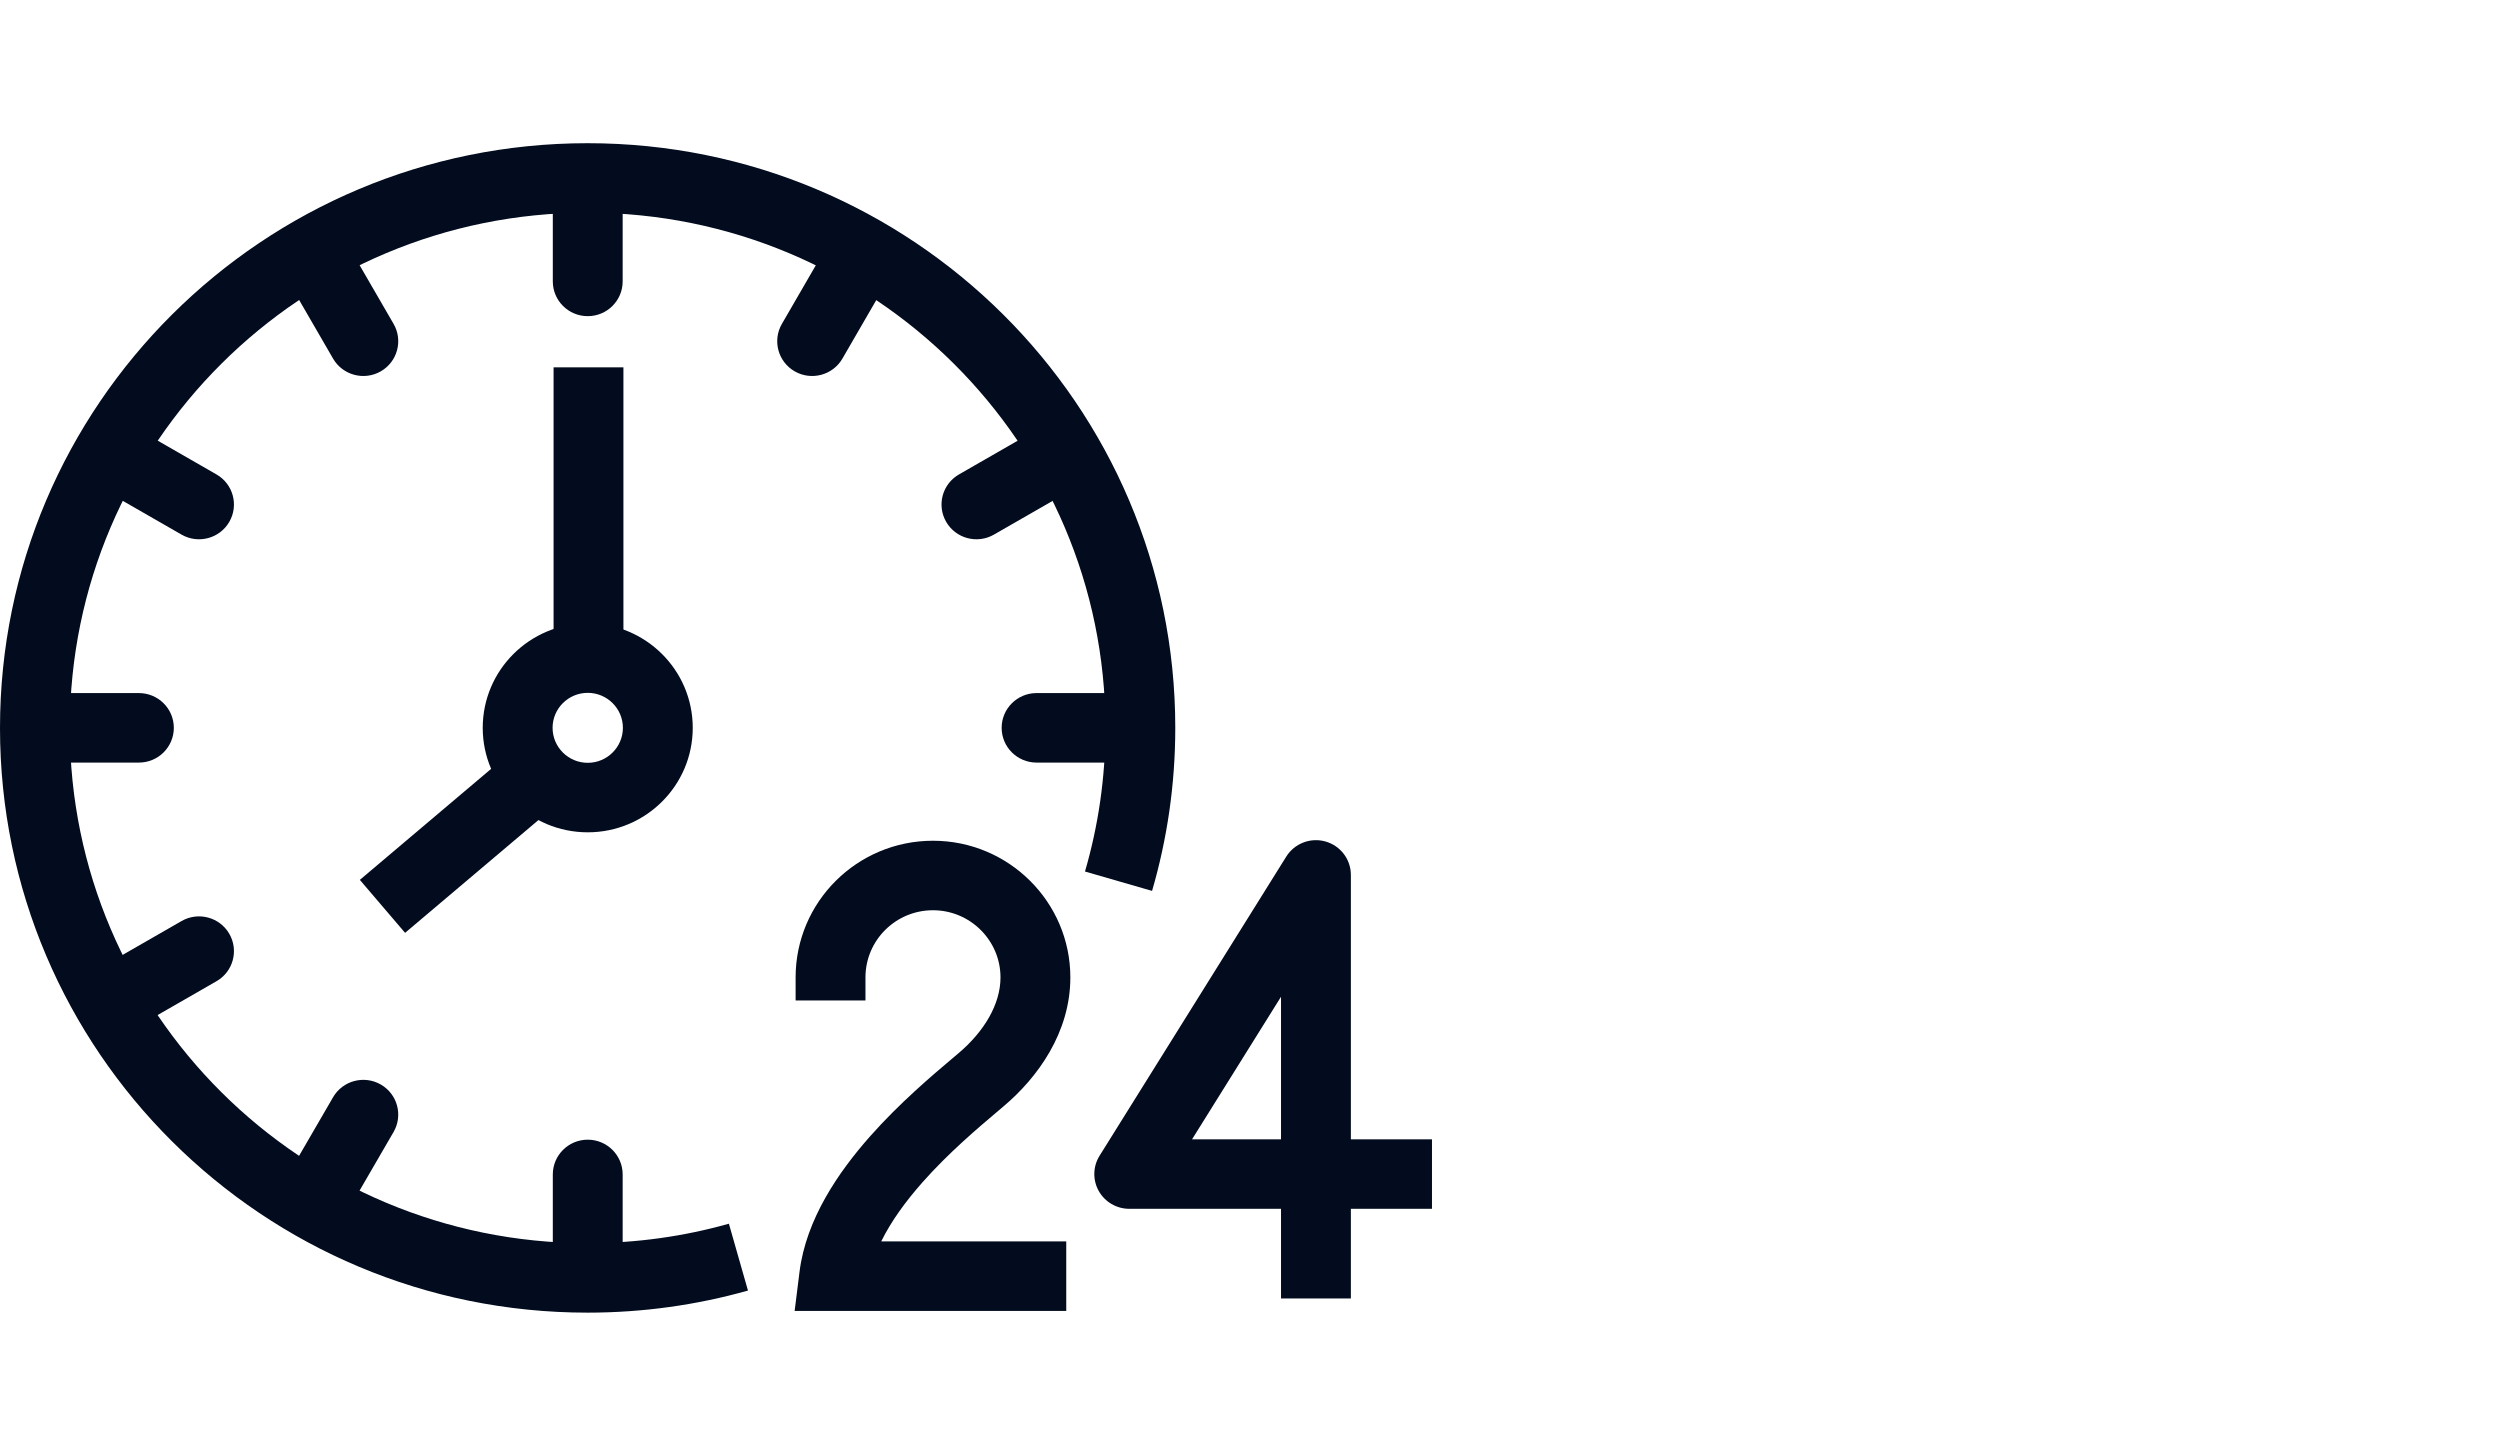 <?xml version="1.0" encoding="UTF-8"?> <svg xmlns="http://www.w3.org/2000/svg" width="419" height="240" viewBox="0 0 419 240" fill="none"> <g clip-path="url(#clip0_1360_77)"> <path fill-rule="evenodd" clip-rule="evenodd" d="M60.31 147.467L85.76 125.944L93.342 134.821L67.892 156.344L60.31 147.467Z" fill="#020C1E"></path> <path fill-rule="evenodd" clip-rule="evenodd" d="M92.779 109.562V61.566H104.486V109.562H92.779Z" fill="#020C1E"></path> <path fill-rule="evenodd" clip-rule="evenodd" d="M98.505 116.121C95.255 116.121 92.613 118.75 92.613 121.984C92.613 125.218 95.255 127.847 98.505 127.847C101.755 127.847 104.397 125.218 104.397 121.984C104.397 118.75 101.755 116.121 98.505 116.121ZM80.905 121.984C80.905 112.317 88.789 104.472 98.505 104.472C108.22 104.472 116.104 112.317 116.104 121.984C116.104 131.652 108.22 139.496 98.505 139.496C88.789 139.496 80.905 131.652 80.905 121.984Z" fill="#020C1E"></path> <path fill-rule="evenodd" clip-rule="evenodd" d="M222.158 141.035C224.672 141.749 226.406 144.035 226.406 146.637V190.947H240V202.597H226.406V217.624H214.698V202.597H189.262C187.137 202.597 185.179 201.451 184.146 199.603C183.113 197.755 183.168 195.495 184.289 193.699L215.579 143.564C216.959 141.354 219.643 140.322 222.158 141.035ZM214.698 190.947V167.056L199.788 190.947H214.698Z" fill="#020C1E"></path> <path fill-rule="evenodd" clip-rule="evenodd" d="M156.367 152.557C150.126 152.557 145.051 157.588 145.051 163.817V167.681H133.344V163.817C133.344 151.141 143.674 140.908 156.367 140.908C169.067 140.908 179.39 151.18 179.39 163.817C179.39 173.03 173.944 180.575 168.181 185.435C167.901 185.673 167.608 185.92 167.305 186.177C163.862 189.086 158.989 193.204 154.626 198.132C151.725 201.408 149.308 204.762 147.692 208.063H178.704V219.713H133.182L133.998 213.17C135.102 204.325 140.526 196.434 145.841 190.43C150.797 184.835 156.288 180.199 159.7 177.319C160.016 177.052 160.315 176.8 160.593 176.564L160.607 176.553C164.918 172.918 167.683 168.331 167.683 163.817C167.683 157.613 162.602 152.557 156.367 152.557Z" fill="#020C1E"></path> <path fill-rule="evenodd" clip-rule="evenodd" d="M98.504 25.341C101.737 25.341 104.358 27.949 104.358 31.166V47.164C104.358 50.381 101.737 52.989 98.504 52.989C95.272 52.989 92.651 50.381 92.651 47.164V31.166C92.651 27.949 95.272 25.341 98.504 25.341Z" fill="#020C1E"></path> <path fill-rule="evenodd" clip-rule="evenodd" d="M98.504 191.011C101.737 191.011 104.358 193.619 104.358 196.835V212.802C104.358 216.019 101.737 218.627 98.504 218.627C95.272 218.627 92.651 216.019 92.651 212.802V196.835C92.651 193.619 95.272 191.011 98.504 191.011Z" fill="#020C1E"></path> <path fill-rule="evenodd" clip-rule="evenodd" d="M49.947 38.285C52.749 36.679 56.328 37.638 57.941 40.425L65.965 54.284C67.578 57.072 66.615 60.633 63.814 62.239C61.013 63.844 57.434 62.886 55.82 60.099L47.797 46.24C46.183 43.452 47.146 39.891 49.947 38.285Z" fill="#020C1E"></path> <path fill-rule="evenodd" clip-rule="evenodd" d="M14.392 73.663C16.008 70.877 19.588 69.922 22.388 71.531L36.284 79.514C39.084 81.123 40.043 84.685 38.426 87.471C36.81 90.257 33.23 91.211 30.43 89.603L16.534 81.619C13.734 80.011 12.775 76.448 14.392 73.663Z" fill="#020C1E"></path> <path fill-rule="evenodd" clip-rule="evenodd" d="M182.617 73.663C184.234 76.448 183.275 80.011 180.475 81.619L166.579 89.603C163.779 91.211 160.199 90.257 158.583 87.471C156.966 84.685 157.925 81.123 160.725 79.514L174.621 71.531C177.421 69.922 181.001 70.877 182.617 73.663Z" fill="#020C1E"></path> <path fill-rule="evenodd" clip-rule="evenodd" d="M38.426 156.497C40.043 159.283 39.084 162.846 36.284 164.454L22.388 172.437C19.588 174.046 16.008 173.091 14.392 170.305C12.775 167.52 13.734 163.957 16.534 162.349L30.43 154.366C33.23 152.757 36.81 153.712 38.426 156.497Z" fill="#020C1E"></path> <path fill-rule="evenodd" clip-rule="evenodd" d="M147.062 38.285C149.863 39.891 150.826 43.452 149.212 46.24L141.189 60.099C139.576 62.886 135.996 63.844 133.195 62.239C130.394 60.633 129.431 57.072 131.045 54.284L139.068 40.425C140.681 37.638 144.261 36.679 147.062 38.285Z" fill="#020C1E"></path> <path fill-rule="evenodd" clip-rule="evenodd" d="M63.819 181.764C66.619 183.373 67.578 186.935 65.962 189.721L57.939 203.548C56.322 206.334 52.742 207.288 49.942 205.68C47.143 204.071 46.183 200.509 47.8 197.723L55.823 183.896C57.439 181.11 61.02 180.156 63.819 181.764Z" fill="#020C1E"></path> <path fill-rule="evenodd" clip-rule="evenodd" d="M167.876 121.984C167.876 118.767 170.496 116.16 173.729 116.16H189.775C193.008 116.16 195.629 118.767 195.629 121.984C195.629 125.201 193.008 127.809 189.775 127.809H173.729C170.496 127.809 167.876 125.201 167.876 121.984Z" fill="#020C1E"></path> <path fill-rule="evenodd" clip-rule="evenodd" d="M1.38 121.984C1.38 118.767 4.001 116.16 7.234 116.16H23.28C26.513 116.16 29.134 118.767 29.134 121.984C29.134 125.201 26.513 127.809 23.28 127.809H7.234C4.001 127.809 1.38 125.201 1.38 121.984Z" fill="#020C1E"></path> <path fill-rule="evenodd" clip-rule="evenodd" d="M98.472 35.649C50.553 35.649 11.707 74.329 11.707 122.016C11.707 169.701 50.55 208.351 98.472 208.351C106.69 208.351 114.657 207.213 122.162 205.092L125.36 216.298C116.82 218.711 107.777 220 98.472 220C44.084 220 0 176.134 0 122.016C0 67.9 44.082 24 98.472 24C152.858 24 196.977 67.863 196.977 121.984C196.977 131.483 195.613 140.651 193.087 149.314L181.843 146.067C184.066 138.443 185.27 130.368 185.27 121.984C185.27 74.302 146.398 35.649 98.472 35.649Z" fill="#020C1E"></path> </g> <defs> <clipPath id="clip0_1360_77"> <rect width="104.672" height="60" fill="white" transform="scale(4)"></rect> </clipPath> </defs> </svg> 